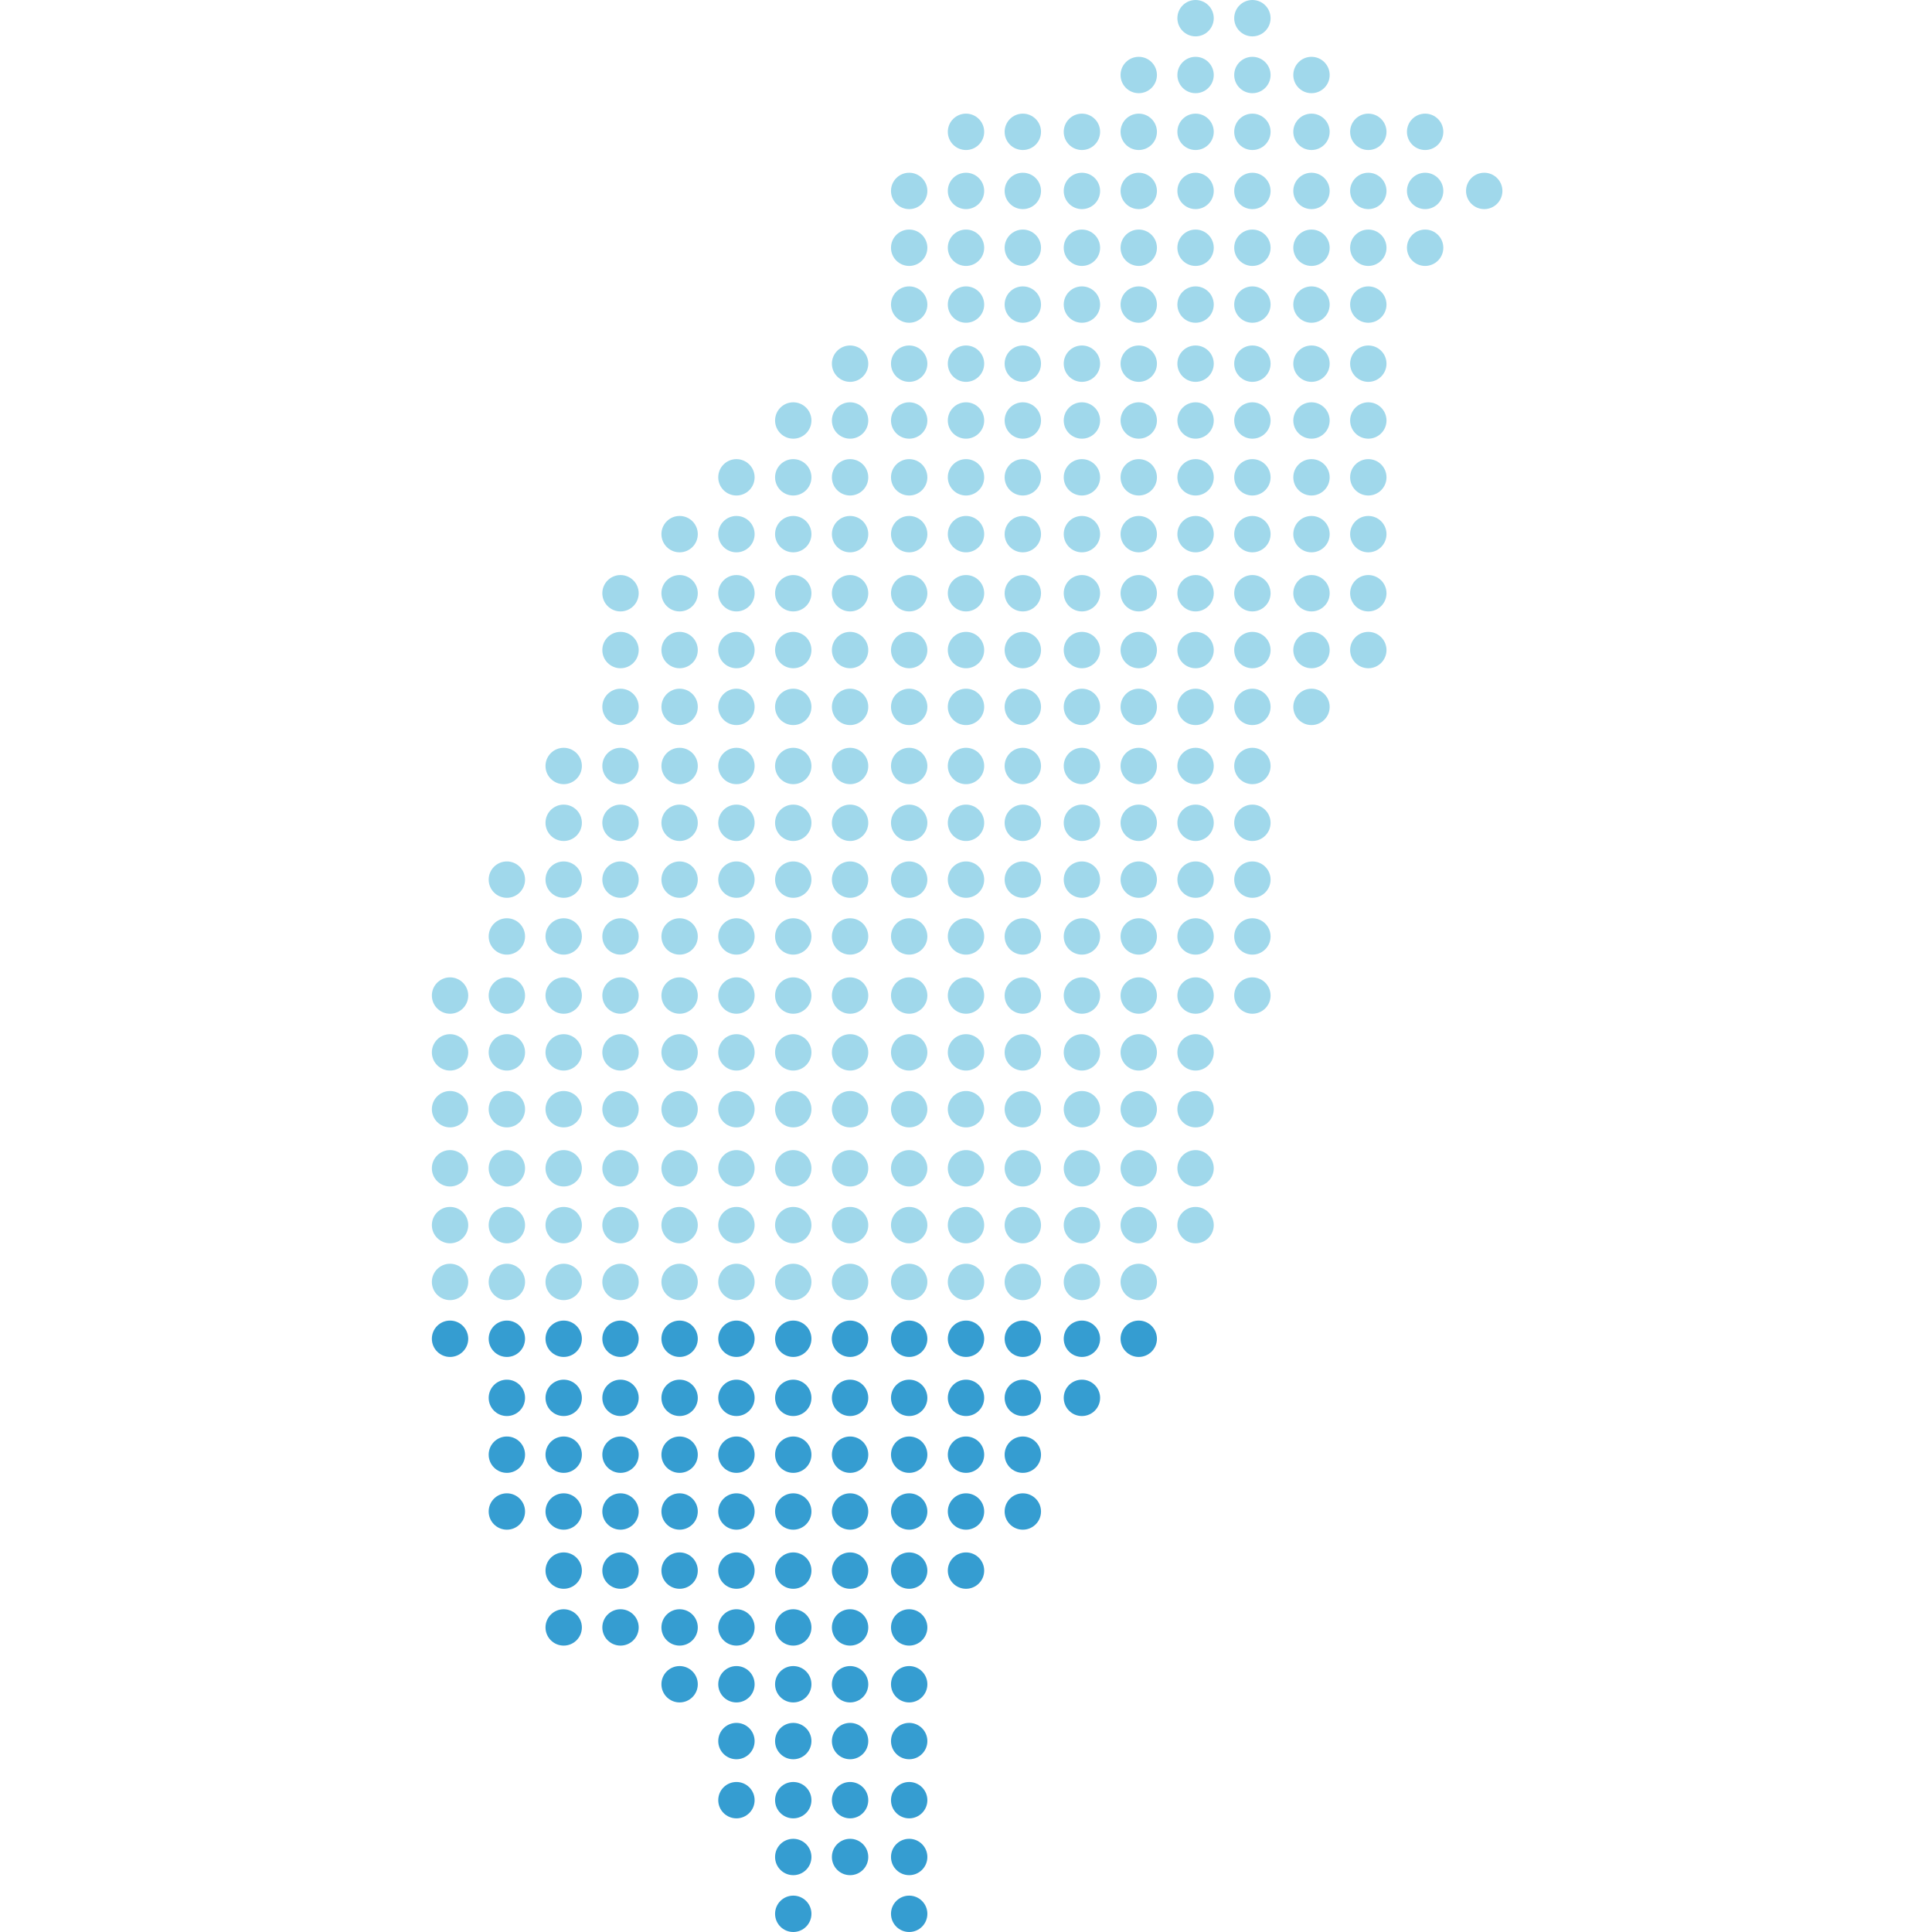 <?xml version="1.0" encoding="utf-8"?>
<!-- Generator: Adobe Illustrator 23.0.1, SVG Export Plug-In . SVG Version: 6.00 Build 0)  -->
<svg version="1.1" id="圖層_1" xmlns="http://www.w3.org/2000/svg" xmlns:xlink="http://www.w3.org/1999/xlink" x="0px" y="0px"
	 viewBox="0 0 85 85" style="enable-background:new 0 0 85 85;" xml:space="preserve">
<style type="text/css">
	.st0{fill:#A0D8EB;}
	.st1{fill:#359DD1;}
</style>
<circle class="st0" cx="52.6" cy="0.8" r="0.8"/>
<circle class="st0" cx="55.1" cy="0.8" r="0.8"/>
<circle class="st0" cx="50.1" cy="3.3" r="0.8"/>
<circle class="st0" cx="52.6" cy="3.3" r="0.8"/>
<circle class="st0" cx="55.1" cy="3.3" r="0.8"/>
<circle class="st0" cx="57.7" cy="3.3" r="0.8"/>
<circle class="st0" cx="42.5" cy="5.8" r="0.8"/>
<circle class="st0" cx="45" cy="5.8" r="0.8"/>
<circle class="st0" cx="47.6" cy="5.8" r="0.8"/>
<circle class="st0" cx="50.1" cy="5.8" r="0.8"/>
<circle class="st0" cx="52.6" cy="5.8" r="0.8"/>
<circle class="st0" cx="55.1" cy="5.8" r="0.8"/>
<circle class="st0" cx="57.7" cy="5.8" r="0.8"/>
<circle class="st0" cx="60.2" cy="5.8" r="0.8"/>
<circle class="st0" cx="62.7" cy="5.8" r="0.8"/>
<circle class="st0" cx="40" cy="8.4" r="0.8"/>
<circle class="st0" cx="42.5" cy="8.4" r="0.8"/>
<circle class="st0" cx="45" cy="8.4" r="0.8"/>
<circle class="st0" cx="47.6" cy="8.4" r="0.8"/>
<circle class="st0" cx="50.1" cy="8.4" r="0.8"/>
<circle class="st0" cx="52.6" cy="8.4" r="0.8"/>
<circle class="st0" cx="55.1" cy="8.4" r="0.8"/>
<circle class="st0" cx="57.7" cy="8.4" r="0.8"/>
<circle class="st0" cx="60.2" cy="8.4" r="0.8"/>
<circle class="st0" cx="62.7" cy="8.4" r="0.8"/>
<circle class="st0" cx="65.3" cy="8.4" r="0.8"/>
<circle class="st0" cx="40" cy="10.9" r="0.8"/>
<circle class="st0" cx="42.5" cy="10.9" r="0.8"/>
<circle class="st0" cx="45" cy="10.9" r="0.8"/>
<circle class="st0" cx="47.6" cy="10.9" r="0.8"/>
<circle class="st0" cx="50.1" cy="10.9" r="0.8"/>
<circle class="st0" cx="52.6" cy="10.9" r="0.8"/>
<circle class="st0" cx="55.1" cy="10.9" r="0.8"/>
<circle class="st0" cx="57.7" cy="10.9" r="0.8"/>
<circle class="st0" cx="60.2" cy="10.9" r="0.8"/>
<circle class="st0" cx="62.7" cy="10.9" r="0.8"/>
<circle class="st0" cx="40" cy="13.4" r="0.8"/>
<circle class="st0" cx="42.5" cy="13.4" r="0.8"/>
<circle class="st0" cx="45" cy="13.4" r="0.8"/>
<circle class="st0" cx="47.6" cy="13.4" r="0.8"/>
<circle class="st0" cx="50.1" cy="13.4" r="0.8"/>
<circle class="st0" cx="52.6" cy="13.4" r="0.8"/>
<circle class="st0" cx="55.1" cy="13.4" r="0.8"/>
<circle class="st0" cx="57.7" cy="13.4" r="0.8"/>
<circle class="st0" cx="60.2" cy="13.4" r="0.8"/>
<circle class="st0" cx="37.4" cy="16" r="0.8"/>
<circle class="st0" cx="40" cy="16" r="0.8"/>
<circle class="st0" cx="42.5" cy="16" r="0.8"/>
<circle class="st0" cx="45" cy="16" r="0.8"/>
<circle class="st0" cx="47.6" cy="16" r="0.8"/>
<circle class="st0" cx="50.1" cy="16" r="0.8"/>
<circle class="st0" cx="52.6" cy="16" r="0.8"/>
<circle class="st0" cx="55.1" cy="16" r="0.8"/>
<circle class="st0" cx="57.7" cy="16" r="0.8"/>
<circle class="st0" cx="60.2" cy="16" r="0.8"/>
<circle class="st0" cx="34.9" cy="18.5" r="0.8"/>
<circle class="st0" cx="37.4" cy="18.5" r="0.8"/>
<circle class="st0" cx="40" cy="18.5" r="0.8"/>
<circle class="st0" cx="42.5" cy="18.5" r="0.8"/>
<circle class="st0" cx="45" cy="18.5" r="0.8"/>
<circle class="st0" cx="47.6" cy="18.5" r="0.8"/>
<circle class="st0" cx="50.1" cy="18.5" r="0.8"/>
<circle class="st0" cx="52.6" cy="18.5" r="0.8"/>
<circle class="st0" cx="55.1" cy="18.5" r="0.8"/>
<circle class="st0" cx="57.7" cy="18.5" r="0.8"/>
<circle class="st0" cx="60.2" cy="18.5" r="0.8"/>
<circle class="st0" cx="32.4" cy="21" r="0.8"/>
<circle class="st0" cx="34.9" cy="21" r="0.8"/>
<circle class="st0" cx="37.4" cy="21" r="0.8"/>
<circle class="st0" cx="40" cy="21" r="0.8"/>
<circle class="st0" cx="42.5" cy="21" r="0.8"/>
<circle class="st0" cx="45" cy="21" r="0.8"/>
<circle class="st0" cx="47.6" cy="21" r="0.8"/>
<circle class="st0" cx="50.1" cy="21" r="0.8"/>
<circle class="st0" cx="52.6" cy="21" r="0.8"/>
<circle class="st0" cx="55.1" cy="21" r="0.8"/>
<circle class="st0" cx="57.7" cy="21" r="0.8"/>
<circle class="st0" cx="60.2" cy="21" r="0.8"/>
<circle class="st0" cx="29.9" cy="23.5" r="0.8"/>
<circle class="st0" cx="32.4" cy="23.5" r="0.8"/>
<circle class="st0" cx="34.9" cy="23.5" r="0.8"/>
<circle class="st0" cx="37.4" cy="23.5" r="0.8"/>
<circle class="st0" cx="40" cy="23.5" r="0.8"/>
<circle class="st0" cx="42.5" cy="23.5" r="0.8"/>
<circle class="st0" cx="45" cy="23.5" r="0.8"/>
<circle class="st0" cx="47.6" cy="23.5" r="0.8"/>
<circle class="st0" cx="50.1" cy="23.5" r="0.8"/>
<circle class="st0" cx="52.6" cy="23.5" r="0.8"/>
<circle class="st0" cx="55.1" cy="23.5" r="0.8"/>
<circle class="st0" cx="57.7" cy="23.5" r="0.8"/>
<circle class="st0" cx="60.2" cy="23.5" r="0.8"/>
<circle class="st0" cx="27.3" cy="26.1" r="0.8"/>
<circle class="st0" cx="29.9" cy="26.1" r="0.8"/>
<circle class="st0" cx="32.4" cy="26.1" r="0.8"/>
<circle class="st0" cx="34.9" cy="26.1" r="0.8"/>
<circle class="st0" cx="37.4" cy="26.1" r="0.8"/>
<circle class="st0" cx="40" cy="26.1" r="0.8"/>
<circle class="st0" cx="42.5" cy="26.1" r="0.8"/>
<circle class="st0" cx="45" cy="26.1" r="0.8"/>
<circle class="st0" cx="47.6" cy="26.1" r="0.8"/>
<circle class="st0" cx="50.1" cy="26.1" r="0.8"/>
<circle class="st0" cx="52.6" cy="26.1" r="0.8"/>
<circle class="st0" cx="55.1" cy="26.1" r="0.8"/>
<circle class="st0" cx="57.7" cy="26.1" r="0.8"/>
<circle class="st0" cx="60.2" cy="26.1" r="0.8"/>
<circle class="st0" cx="27.3" cy="28.6" r="0.8"/>
<circle class="st0" cx="29.9" cy="28.6" r="0.8"/>
<circle class="st0" cx="32.4" cy="28.6" r="0.8"/>
<circle class="st0" cx="34.9" cy="28.6" r="0.8"/>
<circle class="st0" cx="37.4" cy="28.6" r="0.8"/>
<circle class="st0" cx="40" cy="28.6" r="0.8"/>
<circle class="st0" cx="42.5" cy="28.6" r="0.8"/>
<circle class="st0" cx="45" cy="28.6" r="0.8"/>
<circle class="st0" cx="47.6" cy="28.6" r="0.8"/>
<circle class="st0" cx="50.1" cy="28.6" r="0.8"/>
<circle class="st0" cx="52.6" cy="28.6" r="0.8"/>
<circle class="st0" cx="55.1" cy="28.6" r="0.8"/>
<circle class="st0" cx="57.7" cy="28.6" r="0.8"/>
<circle class="st0" cx="60.2" cy="28.6" r="0.8"/>
<circle class="st0" cx="27.3" cy="31.1" r="0.8"/>
<circle class="st0" cx="29.9" cy="31.1" r="0.8"/>
<circle class="st0" cx="32.4" cy="31.1" r="0.8"/>
<circle class="st0" cx="34.9" cy="31.1" r="0.8"/>
<circle class="st0" cx="37.4" cy="31.1" r="0.8"/>
<circle class="st0" cx="40" cy="31.1" r="0.8"/>
<circle class="st0" cx="42.5" cy="31.1" r="0.8"/>
<circle class="st0" cx="45" cy="31.1" r="0.8"/>
<circle class="st0" cx="47.6" cy="31.1" r="0.8"/>
<circle class="st0" cx="50.1" cy="31.1" r="0.8"/>
<circle class="st0" cx="52.6" cy="31.1" r="0.8"/>
<circle class="st0" cx="55.1" cy="31.1" r="0.8"/>
<circle class="st0" cx="57.7" cy="31.1" r="0.8"/>
<circle class="st0" cx="24.8" cy="33.7" r="0.8"/>
<circle class="st0" cx="27.3" cy="33.7" r="0.8"/>
<circle class="st0" cx="29.9" cy="33.7" r="0.8"/>
<circle class="st0" cx="32.4" cy="33.7" r="0.8"/>
<circle class="st0" cx="34.9" cy="33.7" r="0.8"/>
<circle class="st0" cx="37.4" cy="33.7" r="0.8"/>
<circle class="st0" cx="40" cy="33.7" r="0.8"/>
<circle class="st0" cx="42.5" cy="33.7" r="0.8"/>
<circle class="st0" cx="45" cy="33.7" r="0.8"/>
<circle class="st0" cx="47.6" cy="33.7" r="0.8"/>
<circle class="st0" cx="50.1" cy="33.7" r="0.8"/>
<circle class="st0" cx="52.6" cy="33.7" r="0.8"/>
<circle class="st0" cx="55.1" cy="33.7" r="0.8"/>
<circle class="st0" cx="24.8" cy="36.2" r="0.8"/>
<circle class="st0" cx="27.3" cy="36.2" r="0.8"/>
<circle class="st0" cx="29.9" cy="36.2" r="0.8"/>
<circle class="st0" cx="32.4" cy="36.2" r="0.8"/>
<circle class="st0" cx="34.9" cy="36.2" r="0.8"/>
<circle class="st0" cx="37.4" cy="36.2" r="0.8"/>
<circle class="st0" cx="40" cy="36.2" r="0.8"/>
<circle class="st0" cx="42.5" cy="36.2" r="0.8"/>
<circle class="st0" cx="45" cy="36.2" r="0.8"/>
<circle class="st0" cx="47.6" cy="36.2" r="0.8"/>
<circle class="st0" cx="50.1" cy="36.2" r="0.8"/>
<circle class="st0" cx="52.6" cy="36.2" r="0.8"/>
<circle class="st0" cx="55.1" cy="36.2" r="0.8"/>
<circle class="st0" cx="22.3" cy="38.7" r="0.8"/>
<circle class="st0" cx="24.8" cy="38.7" r="0.8"/>
<circle class="st0" cx="27.3" cy="38.7" r="0.8"/>
<circle class="st0" cx="29.9" cy="38.7" r="0.8"/>
<circle class="st0" cx="32.4" cy="38.7" r="0.8"/>
<circle class="st0" cx="34.9" cy="38.7" r="0.8"/>
<circle class="st0" cx="37.4" cy="38.7" r="0.8"/>
<circle class="st0" cx="40" cy="38.7" r="0.8"/>
<circle class="st0" cx="42.5" cy="38.7" r="0.8"/>
<circle class="st0" cx="45" cy="38.7" r="0.8"/>
<circle class="st0" cx="47.6" cy="38.7" r="0.8"/>
<circle class="st0" cx="50.1" cy="38.7" r="0.8"/>
<circle class="st0" cx="52.6" cy="38.7" r="0.8"/>
<circle class="st0" cx="55.1" cy="38.7" r="0.8"/>
<circle class="st0" cx="22.3" cy="41.2" r="0.8"/>
<circle class="st0" cx="24.8" cy="41.2" r="0.8"/>
<circle class="st0" cx="27.3" cy="41.2" r="0.8"/>
<circle class="st0" cx="29.9" cy="41.2" r="0.8"/>
<circle class="st0" cx="32.4" cy="41.2" r="0.8"/>
<circle class="st0" cx="34.9" cy="41.2" r="0.8"/>
<circle class="st0" cx="37.4" cy="41.2" r="0.8"/>
<circle class="st0" cx="40" cy="41.2" r="0.8"/>
<circle class="st0" cx="42.5" cy="41.2" r="0.8"/>
<circle class="st0" cx="45" cy="41.2" r="0.8"/>
<circle class="st0" cx="47.6" cy="41.2" r="0.8"/>
<circle class="st0" cx="50.1" cy="41.2" r="0.8"/>
<circle class="st0" cx="52.6" cy="41.2" r="0.8"/>
<circle class="st0" cx="55.1" cy="41.2" r="0.8"/>
<circle class="st0" cx="19.8" cy="43.8" r="0.8"/>
<circle class="st0" cx="22.3" cy="43.8" r="0.8"/>
<circle class="st0" cx="24.8" cy="43.8" r="0.8"/>
<circle class="st0" cx="27.3" cy="43.8" r="0.8"/>
<circle class="st0" cx="29.9" cy="43.8" r="0.8"/>
<circle class="st0" cx="32.4" cy="43.8" r="0.8"/>
<circle class="st0" cx="34.9" cy="43.8" r="0.8"/>
<circle class="st0" cx="37.4" cy="43.8" r="0.8"/>
<circle class="st0" cx="40" cy="43.8" r="0.8"/>
<circle class="st0" cx="42.5" cy="43.8" r="0.8"/>
<circle class="st0" cx="45" cy="43.8" r="0.8"/>
<circle class="st0" cx="47.6" cy="43.8" r="0.8"/>
<circle class="st0" cx="50.1" cy="43.8" r="0.8"/>
<circle class="st0" cx="52.6" cy="43.8" r="0.8"/>
<circle class="st0" cx="55.1" cy="43.8" r="0.8"/>
<circle class="st0" cx="19.8" cy="46.3" r="0.8"/>
<circle class="st0" cx="22.3" cy="46.3" r="0.8"/>
<circle class="st0" cx="24.8" cy="46.3" r="0.8"/>
<circle class="st0" cx="27.3" cy="46.3" r="0.8"/>
<circle class="st0" cx="29.9" cy="46.3" r="0.8"/>
<circle class="st0" cx="32.4" cy="46.3" r="0.8"/>
<circle class="st0" cx="34.9" cy="46.3" r="0.8"/>
<circle class="st0" cx="37.4" cy="46.3" r="0.8"/>
<circle class="st0" cx="40" cy="46.3" r="0.8"/>
<circle class="st0" cx="42.5" cy="46.3" r="0.8"/>
<circle class="st0" cx="45" cy="46.3" r="0.8"/>
<circle class="st0" cx="47.6" cy="46.3" r="0.8"/>
<circle class="st0" cx="50.1" cy="46.3" r="0.8"/>
<circle class="st0" cx="52.6" cy="46.3" r="0.8"/>
<circle class="st0" cx="19.8" cy="48.8" r="0.8"/>
<circle class="st0" cx="22.3" cy="48.8" r="0.8"/>
<circle class="st0" cx="24.8" cy="48.8" r="0.8"/>
<circle class="st0" cx="27.3" cy="48.8" r="0.8"/>
<circle class="st0" cx="29.9" cy="48.8" r="0.8"/>
<circle class="st0" cx="32.4" cy="48.8" r="0.8"/>
<circle class="st0" cx="34.9" cy="48.8" r="0.8"/>
<circle class="st0" cx="37.4" cy="48.8" r="0.8"/>
<circle class="st0" cx="40" cy="48.8" r="0.8"/>
<circle class="st0" cx="42.5" cy="48.8" r="0.8"/>
<circle class="st0" cx="45" cy="48.8" r="0.8"/>
<circle class="st0" cx="47.6" cy="48.8" r="0.8"/>
<circle class="st0" cx="50.1" cy="48.8" r="0.8"/>
<circle class="st0" cx="52.6" cy="48.8" r="0.8"/>
<circle class="st0" cx="19.8" cy="51.4" r="0.8"/>
<circle class="st0" cx="22.3" cy="51.4" r="0.8"/>
<circle class="st0" cx="24.8" cy="51.4" r="0.8"/>
<circle class="st0" cx="27.3" cy="51.4" r="0.8"/>
<circle class="st0" cx="29.9" cy="51.4" r="0.8"/>
<circle class="st0" cx="32.4" cy="51.4" r="0.8"/>
<circle class="st0" cx="34.9" cy="51.4" r="0.8"/>
<circle class="st0" cx="37.4" cy="51.4" r="0.8"/>
<circle class="st0" cx="40" cy="51.4" r="0.8"/>
<circle class="st0" cx="42.5" cy="51.4" r="0.8"/>
<circle class="st0" cx="45" cy="51.4" r="0.8"/>
<circle class="st0" cx="47.6" cy="51.4" r="0.8"/>
<circle class="st0" cx="50.1" cy="51.4" r="0.8"/>
<circle class="st0" cx="52.6" cy="51.4" r="0.8"/>
<circle class="st0" cx="19.8" cy="53.9" r="0.8"/>
<circle class="st0" cx="22.3" cy="53.9" r="0.8"/>
<circle class="st0" cx="24.8" cy="53.9" r="0.8"/>
<circle class="st0" cx="27.3" cy="53.9" r="0.8"/>
<circle class="st0" cx="29.9" cy="53.9" r="0.8"/>
<circle class="st0" cx="32.4" cy="53.9" r="0.8"/>
<circle class="st0" cx="34.9" cy="53.9" r="0.8"/>
<circle class="st0" cx="37.4" cy="53.9" r="0.8"/>
<circle class="st0" cx="40" cy="53.9" r="0.8"/>
<circle class="st0" cx="42.5" cy="53.9" r="0.8"/>
<circle class="st0" cx="45" cy="53.9" r="0.8"/>
<circle class="st0" cx="47.6" cy="53.9" r="0.8"/>
<circle class="st0" cx="50.1" cy="53.9" r="0.8"/>
<circle class="st0" cx="52.6" cy="53.9" r="0.8"/>
<circle class="st0" cx="19.8" cy="56.4" r="0.8"/>
<circle class="st0" cx="22.3" cy="56.4" r="0.8"/>
<circle class="st0" cx="24.8" cy="56.4" r="0.8"/>
<circle class="st0" cx="27.3" cy="56.4" r="0.8"/>
<circle class="st0" cx="29.9" cy="56.4" r="0.8"/>
<circle class="st0" cx="32.4" cy="56.4" r="0.8"/>
<circle class="st0" cx="34.9" cy="56.4" r="0.8"/>
<circle class="st0" cx="37.4" cy="56.4" r="0.8"/>
<circle class="st0" cx="40" cy="56.4" r="0.8"/>
<circle class="st0" cx="42.5" cy="56.4" r="0.8"/>
<circle class="st0" cx="45" cy="56.4" r="0.8"/>
<circle class="st0" cx="47.6" cy="56.4" r="0.8"/>
<circle class="st0" cx="50.1" cy="56.4" r="0.8"/>
<circle class="st1" cx="19.8" cy="58.9" r="0.8"/>
<circle class="st1" cx="22.3" cy="58.9" r="0.8"/>
<circle class="st1" cx="24.8" cy="58.9" r="0.8"/>
<circle class="st1" cx="27.3" cy="58.9" r="0.8"/>
<circle class="st1" cx="29.9" cy="58.9" r="0.8"/>
<circle class="st1" cx="32.4" cy="58.9" r="0.8"/>
<circle class="st1" cx="34.9" cy="58.9" r="0.8"/>
<circle class="st1" cx="37.4" cy="58.9" r="0.8"/>
<circle class="st1" cx="40" cy="58.9" r="0.8"/>
<circle class="st1" cx="42.5" cy="58.9" r="0.8"/>
<circle class="st1" cx="45" cy="58.9" r="0.8"/>
<circle class="st1" cx="47.6" cy="58.9" r="0.8"/>
<circle class="st1" cx="50.1" cy="58.9" r="0.8"/>
<circle class="st1" cx="22.3" cy="61.5" r="0.8"/>
<circle class="st1" cx="24.8" cy="61.5" r="0.8"/>
<circle class="st1" cx="27.3" cy="61.5" r="0.8"/>
<circle class="st1" cx="29.9" cy="61.5" r="0.8"/>
<circle class="st1" cx="32.4" cy="61.5" r="0.8"/>
<circle class="st1" cx="34.9" cy="61.5" r="0.8"/>
<circle class="st1" cx="37.4" cy="61.5" r="0.8"/>
<circle class="st1" cx="40" cy="61.5" r="0.8"/>
<circle class="st1" cx="42.5" cy="61.5" r="0.8"/>
<circle class="st1" cx="45" cy="61.5" r="0.8"/>
<circle class="st1" cx="47.6" cy="61.5" r="0.8"/>
<circle class="st1" cx="22.3" cy="64" r="0.8"/>
<circle class="st1" cx="24.8" cy="64" r="0.8"/>
<circle class="st1" cx="27.3" cy="64" r="0.8"/>
<circle class="st1" cx="29.9" cy="64" r="0.8"/>
<circle class="st1" cx="32.4" cy="64" r="0.8"/>
<circle class="st1" cx="34.9" cy="64" r="0.8"/>
<circle class="st1" cx="37.4" cy="64" r="0.8"/>
<circle class="st1" cx="40" cy="64" r="0.8"/>
<circle class="st1" cx="42.5" cy="64" r="0.8"/>
<circle class="st1" cx="45" cy="64" r="0.8"/>
<circle class="st1" cx="22.3" cy="66.5" r="0.8"/>
<circle class="st1" cx="24.8" cy="66.5" r="0.8"/>
<circle class="st1" cx="27.3" cy="66.5" r="0.8"/>
<circle class="st1" cx="29.9" cy="66.5" r="0.8"/>
<circle class="st1" cx="32.4" cy="66.5" r="0.8"/>
<circle class="st1" cx="34.9" cy="66.5" r="0.8"/>
<circle class="st1" cx="37.4" cy="66.5" r="0.8"/>
<circle class="st1" cx="40" cy="66.5" r="0.8"/>
<circle class="st1" cx="42.5" cy="66.5" r="0.8"/>
<circle class="st1" cx="45" cy="66.5" r="0.8"/>
<circle class="st1" cx="24.8" cy="69.1" r="0.8"/>
<circle class="st1" cx="27.3" cy="69.1" r="0.8"/>
<circle class="st1" cx="29.9" cy="69.1" r="0.8"/>
<circle class="st1" cx="32.4" cy="69.1" r="0.8"/>
<circle class="st1" cx="34.9" cy="69.1" r="0.8"/>
<circle class="st1" cx="37.4" cy="69.1" r="0.8"/>
<circle class="st1" cx="40" cy="69.1" r="0.8"/>
<circle class="st1" cx="42.5" cy="69.1" r="0.8"/>
<circle class="st1" cx="24.8" cy="71.6" r="0.8"/>
<circle class="st1" cx="27.3" cy="71.6" r="0.8"/>
<circle class="st1" cx="29.9" cy="71.6" r="0.8"/>
<circle class="st1" cx="32.4" cy="71.6" r="0.8"/>
<circle class="st1" cx="34.9" cy="71.6" r="0.8"/>
<circle class="st1" cx="37.4" cy="71.6" r="0.8"/>
<circle class="st1" cx="40" cy="71.6" r="0.8"/>
<circle class="st1" cx="29.9" cy="74.1" r="0.8"/>
<circle class="st1" cx="32.4" cy="74.1" r="0.8"/>
<circle class="st1" cx="34.9" cy="74.1" r="0.8"/>
<circle class="st1" cx="37.4" cy="74.1" r="0.8"/>
<circle class="st1" cx="40" cy="74.1" r="0.8"/>
<circle class="st1" cx="32.4" cy="76.6" r="0.8"/>
<circle class="st1" cx="34.9" cy="76.6" r="0.8"/>
<circle class="st1" cx="37.4" cy="76.6" r="0.8"/>
<circle class="st1" cx="40" cy="76.6" r="0.8"/>
<circle class="st1" cx="32.4" cy="79.2" r="0.8"/>
<circle class="st1" cx="34.9" cy="79.2" r="0.8"/>
<circle class="st1" cx="37.4" cy="79.2" r="0.8"/>
<circle class="st1" cx="40" cy="79.2" r="0.8"/>
<circle class="st1" cx="34.9" cy="81.7" r="0.8"/>
<circle class="st1" cx="37.4" cy="81.7" r="0.8"/>
<circle class="st1" cx="40" cy="81.7" r="0.8"/>
<circle class="st1" cx="34.9" cy="84.2" r="0.8"/>
<circle class="st1" cx="40" cy="84.2" r="0.8"/>
</svg>
